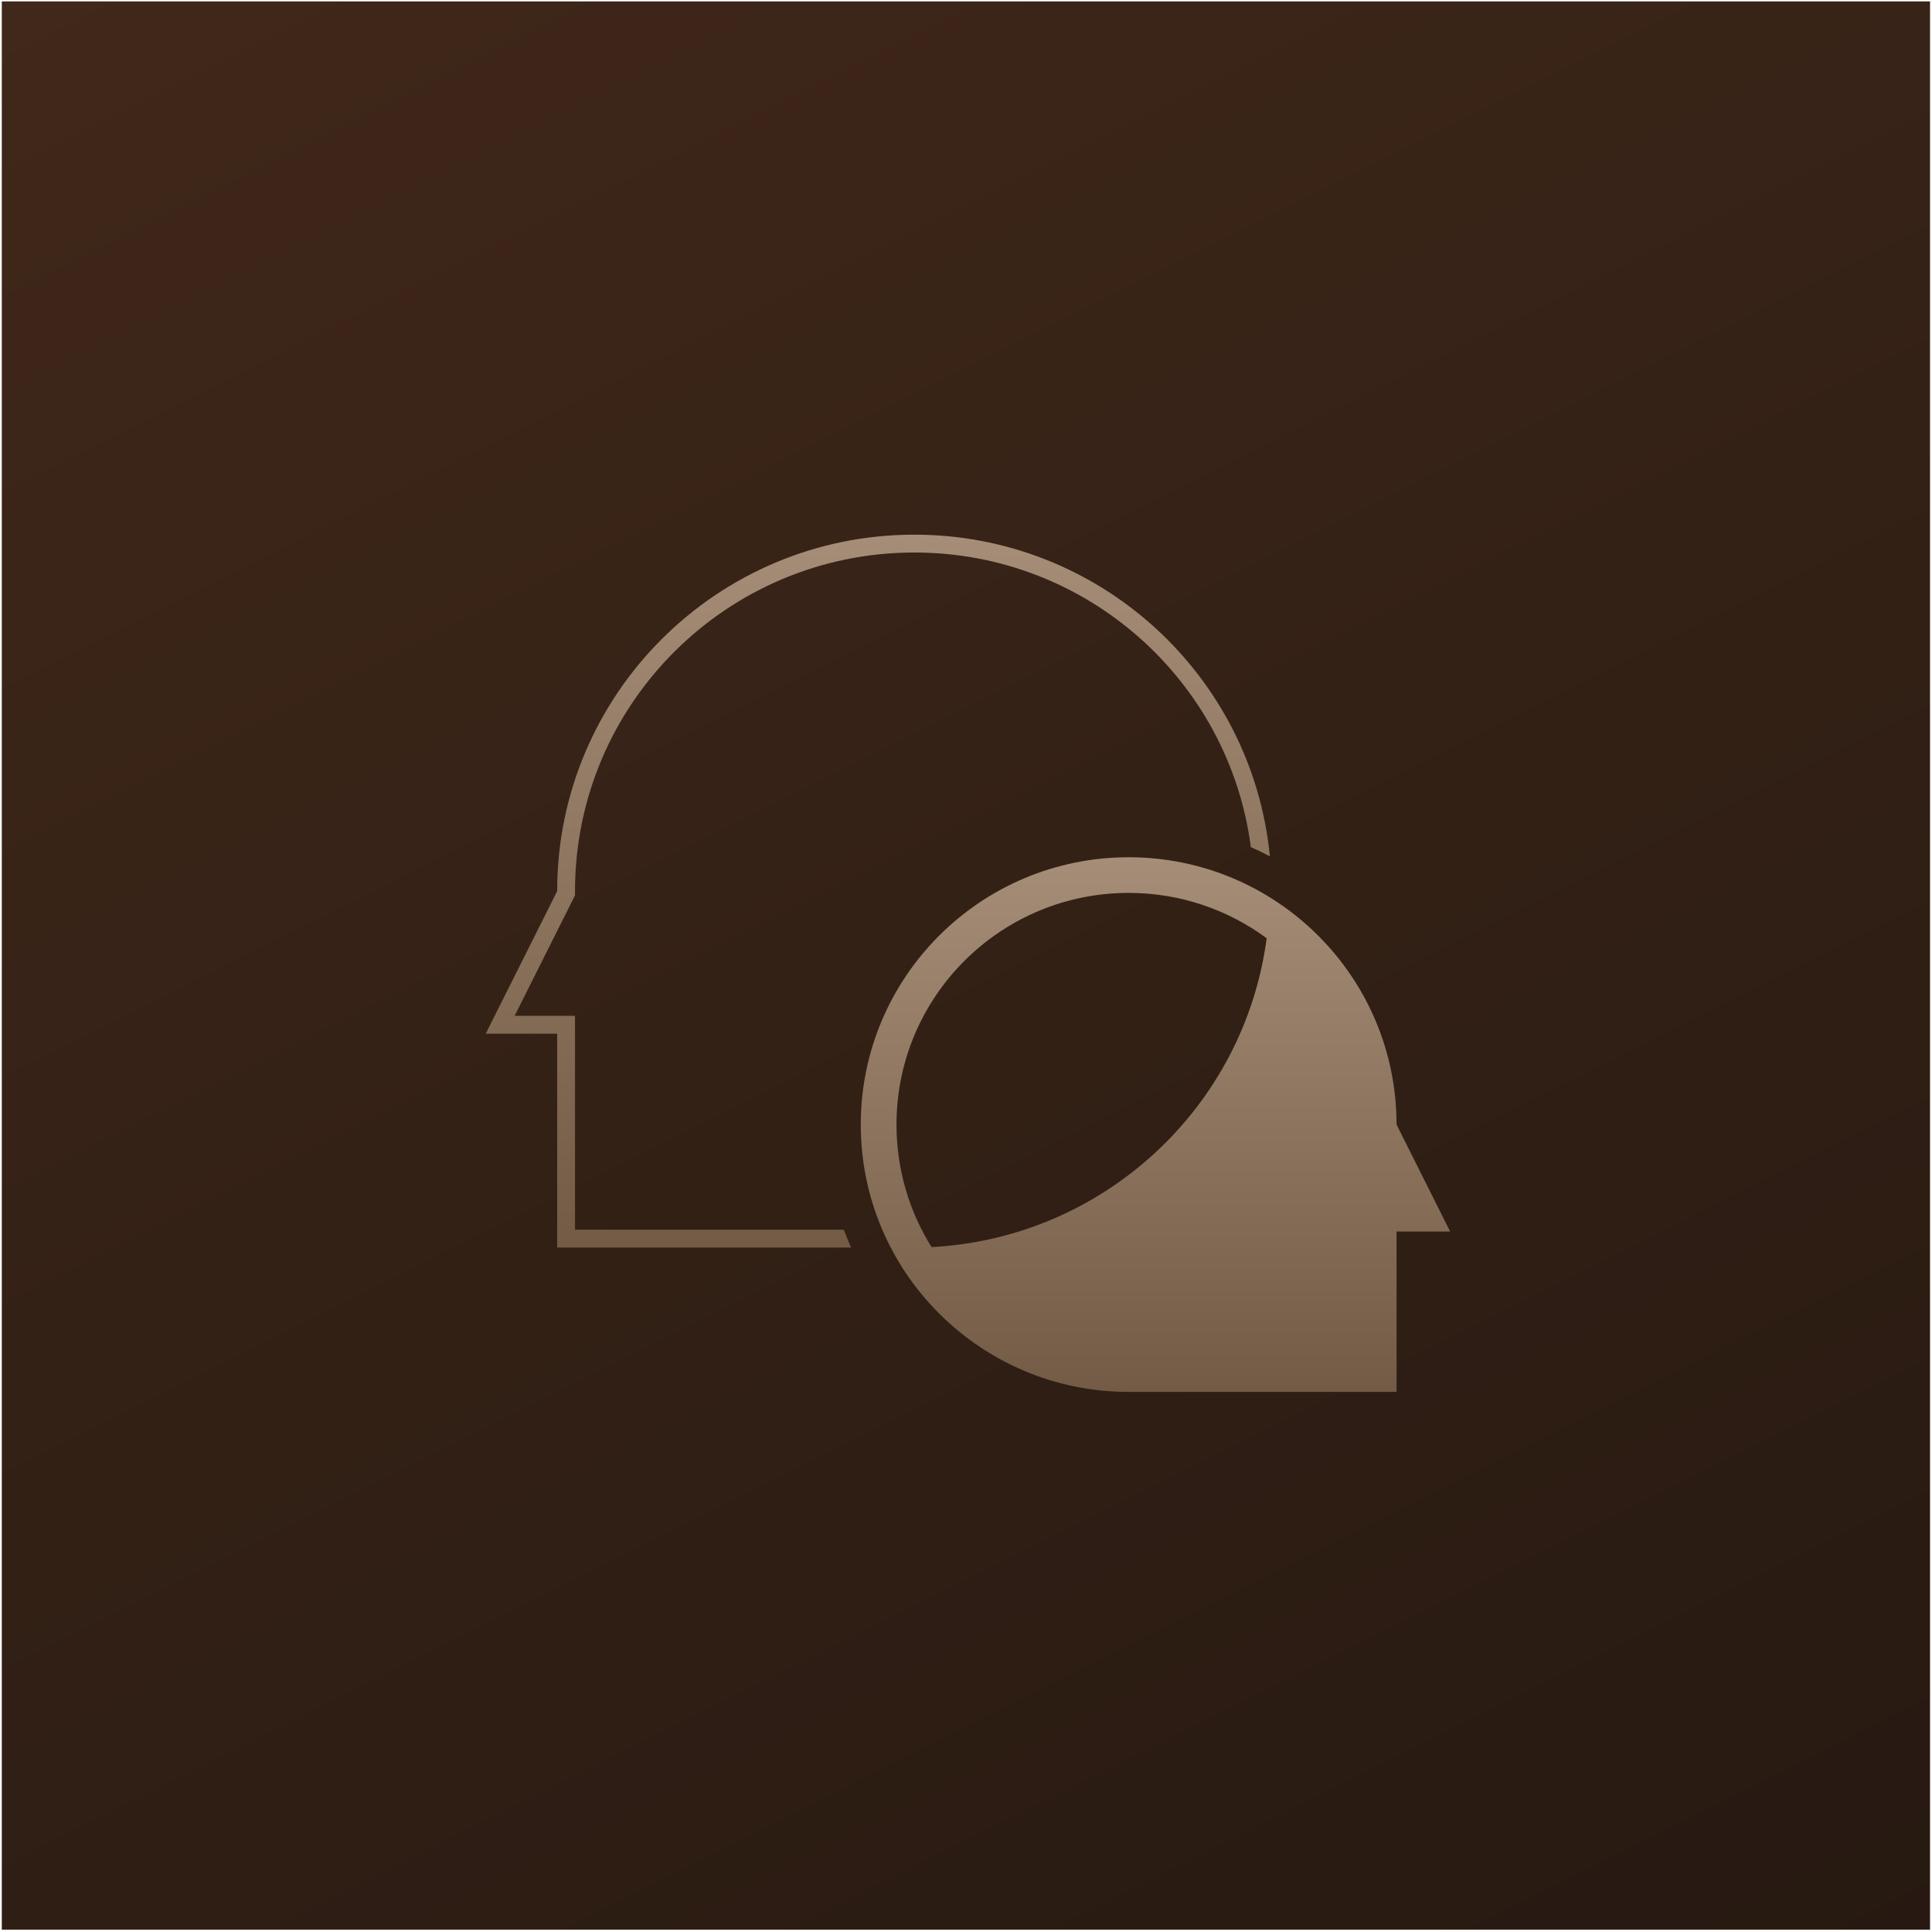 <svg xmlns="http://www.w3.org/2000/svg" width="513" height="513" viewBox="0 0 513 513" fill="none"><rect width="512" height="512" transform="translate(0.479 0.376)" fill="url(#paint0_linear_231_35)"></rect><path fill-rule="evenodd" clip-rule="evenodd" d="M131.35 269.729L147.943 236.612C147.944 184.342 190.406 141.969 242.786 141.969C292.04 141.969 332.525 179.436 337.182 227.368C335.532 226.502 333.849 225.691 332.135 224.938C326.399 180.808 288.59 146.709 242.786 146.709C193.015 146.709 152.685 186.97 152.683 236.613L152.683 237.734L152.181 238.736L136.652 269.729H147.943H152.684V274.47V326.516H224.058C224.653 328.121 225.298 329.702 225.991 331.257H152.684H147.943V326.516V279.211V274.47H143.202H134.277H128.975L131.35 269.729Z" fill="url(#paint1_linear_231_35)"></path><path fill-rule="evenodd" clip-rule="evenodd" d="M370.825 298.61V298.609C370.825 259.406 338.978 227.625 299.692 227.625C260.407 227.625 228.56 259.406 228.56 298.609C228.56 337.813 260.407 369.594 299.692 369.594H299.693V369.594H370.825L370.825 327.004H385.051L370.825 298.61H370.825ZM238.044 298.611C238.044 310.553 241.454 321.699 247.354 331.135C293.195 328.739 330.414 293.861 336.334 249.133C326.091 241.566 313.415 237.092 299.692 237.092C265.645 237.092 238.044 264.635 238.044 298.611Z" fill="url(#paint2_linear_231_35)"></path><defs><linearGradient id="paint0_linear_231_35" x1="0" y1="0" x2="313.084" y2="625.037" gradientUnits="userSpaceOnUse"><stop stop-color="#40281A"></stop><stop offset="1" stop-color="#261911"></stop></linearGradient><linearGradient id="paint1_linear_231_35" x1="233.078" y1="141.969" x2="233.078" y2="331.257" gradientUnits="userSpaceOnUse"><stop stop-color="#A68D77"></stop><stop offset="1" stop-color="#735B46"></stop></linearGradient><linearGradient id="paint2_linear_231_35" x1="306.806" y1="227.625" x2="306.806" y2="369.594" gradientUnits="userSpaceOnUse"><stop stop-color="#A68D77"></stop><stop offset="1" stop-color="#735B46"></stop></linearGradient></defs></svg>